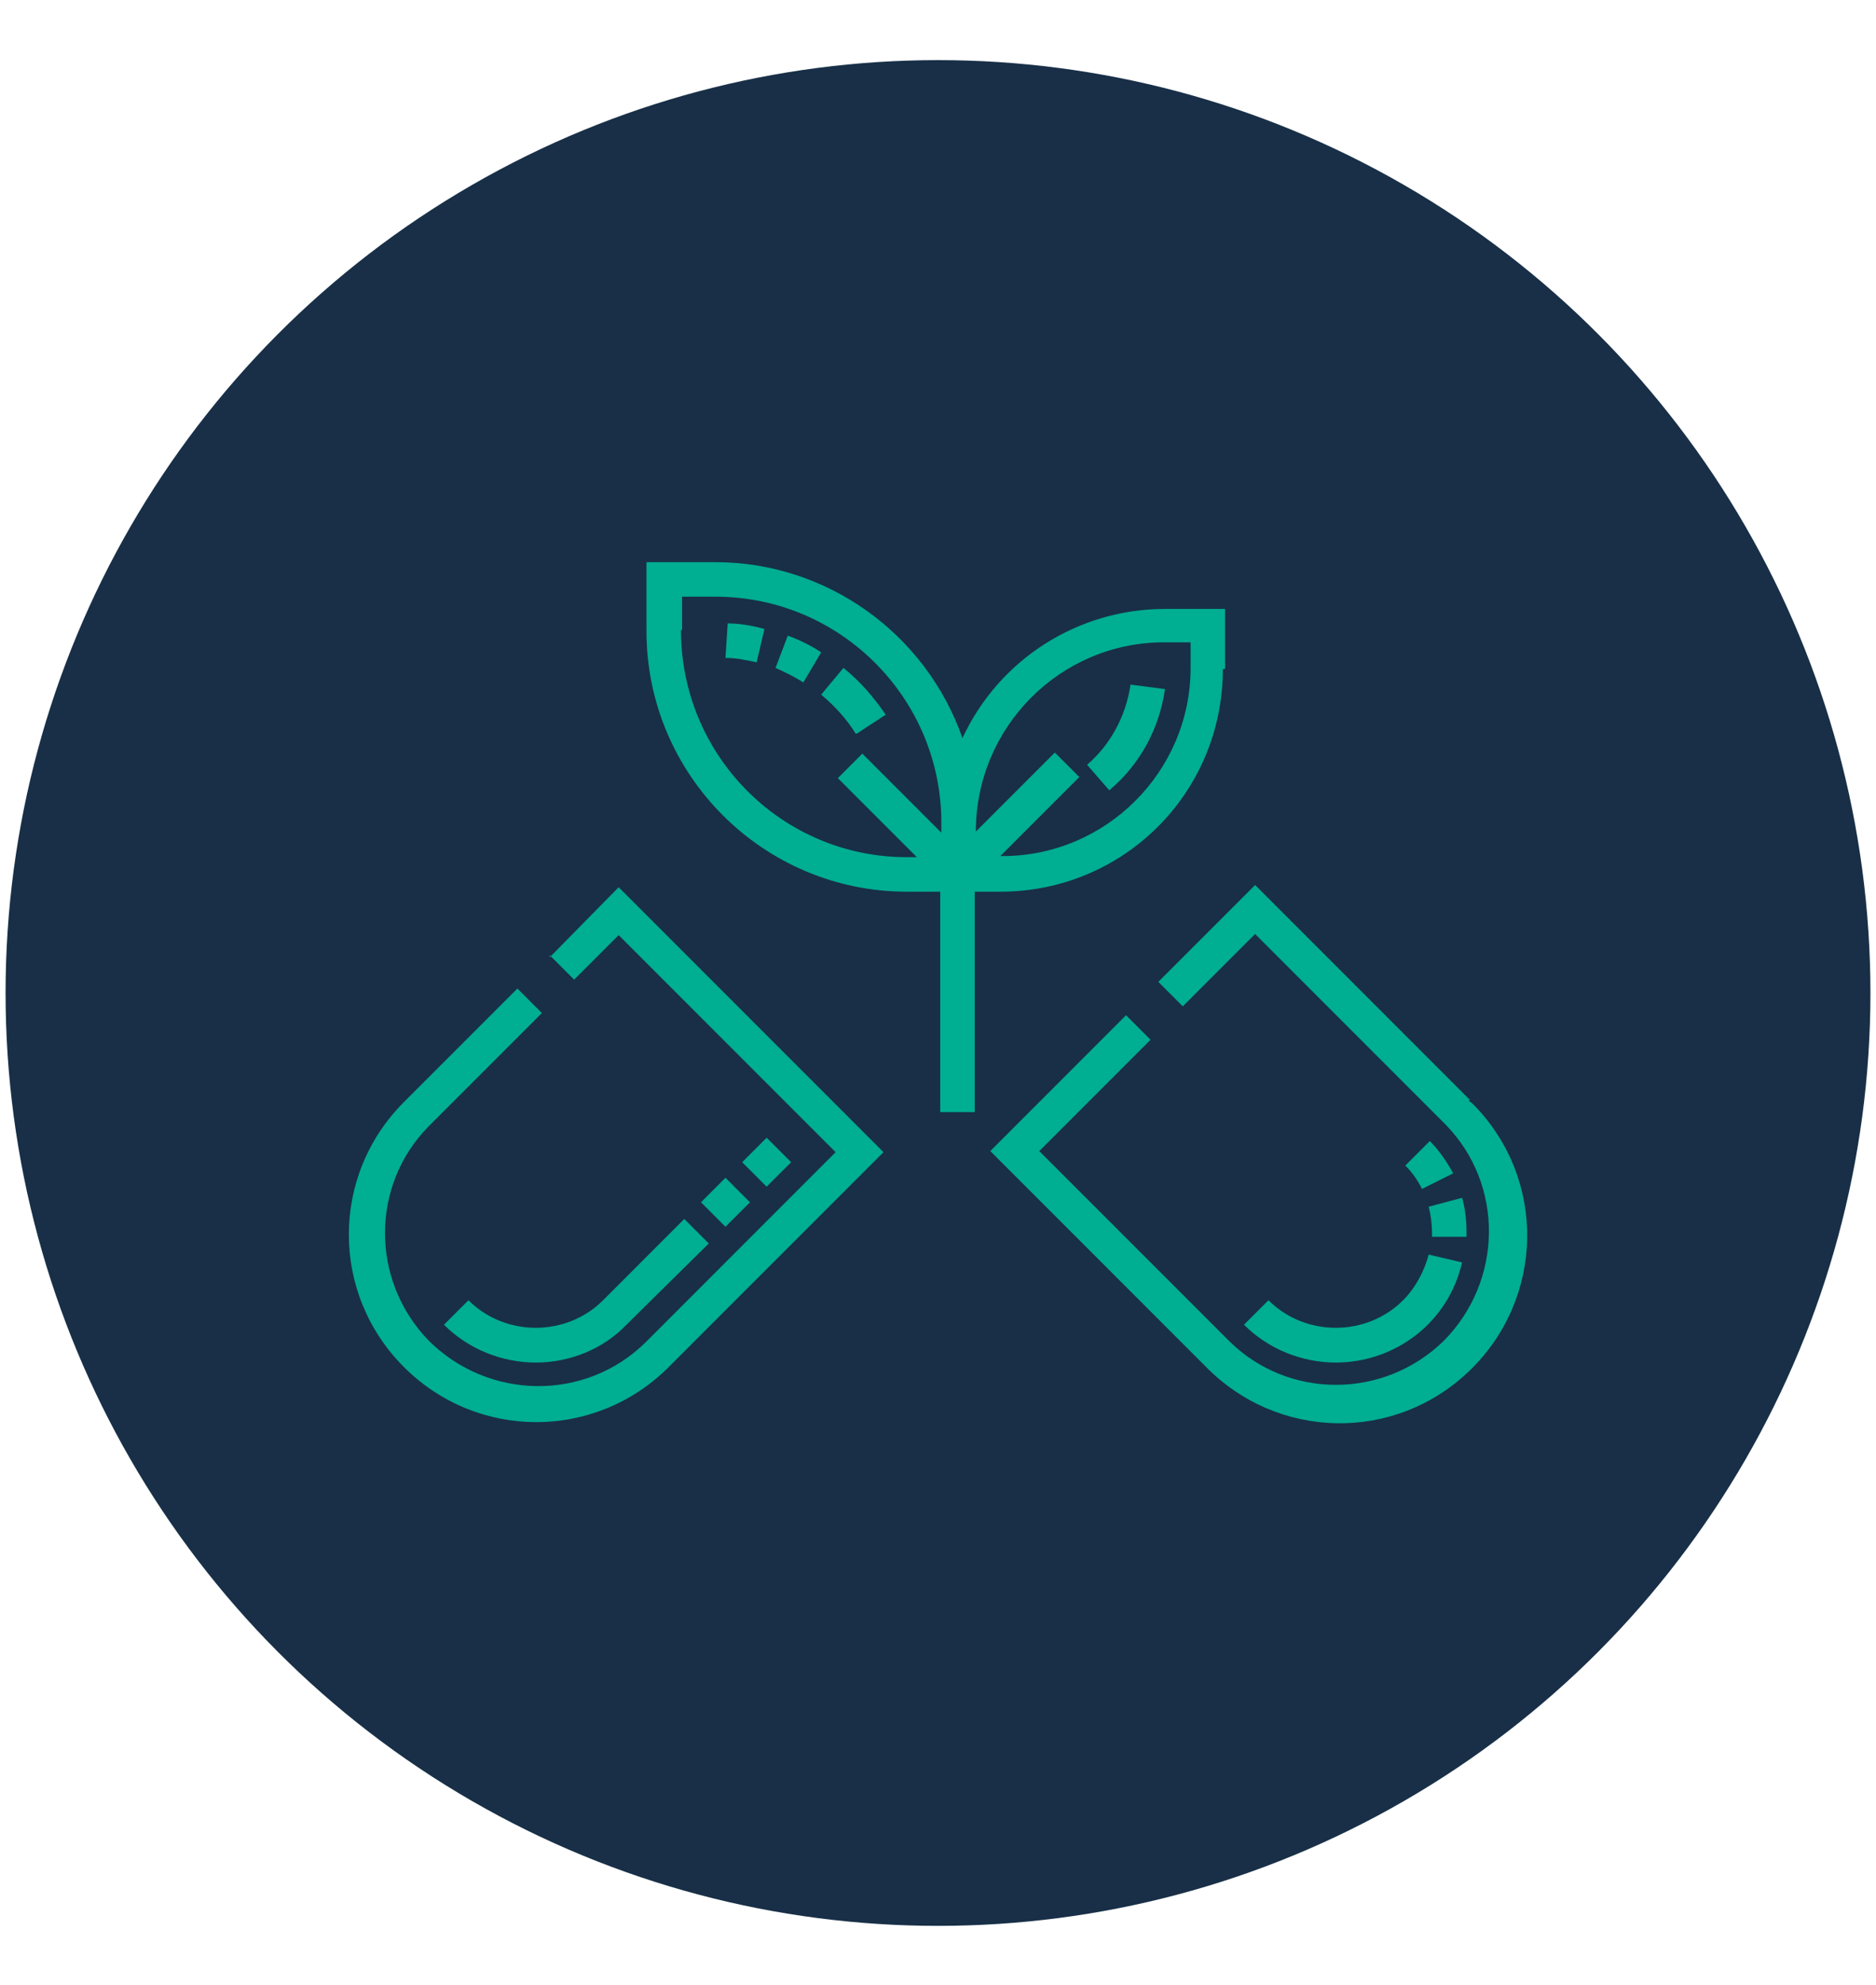 <?xml version="1.0" encoding="UTF-8"?>
<svg id="Calque_2" xmlns="http://www.w3.org/2000/svg" xmlns:xlink="http://www.w3.org/1999/xlink" version="1.1" viewBox="0 0 168.6 178.3">
  <!-- Generator: Adobe Illustrator 29.3.1, SVG Export Plug-In . SVG Version: 2.1.0 Build 151)  -->
  <defs>
    <style>
      .st0 {
        fill: #00ae92;
      }

      .st1 {
        fill: #182f47;
      }
    </style>
  </defs>
  <circle class="st1" cx="84.3" cy="89.2" r="83.8"/>
  <g>
    <path class="st0" d="M49.4,85.8l2.2,2.2,4-4,19.5,19.5-17.1,17.1c-5.4,5.3-14.1,5.2-19.5-.2-5.2-5.4-5.2-13.9,0-19.2l10.2-10.2-2.2-2.2-10.2,10.2c-6.6,6.6-6.6,17.2,0,23.8s17.2,6.6,23.8,0l19.3-19.3-23.8-23.8-6.2,6.3Z"/>
    <path class="st0" d="M132.1,98.8l-19.3-19.3-8.7,8.7,2.2,2.2,6.5-6.5,17.1,17.1c5.3,5.4,5.2,14.1-.2,19.5-5.4,5.2-13.9,5.2-19.2,0l-17.1-17.1,10-10-2.2-2.2-12.2,12.2,19.3,19.3c6.5,6.7,17.1,6.9,23.8.4,6.7-6.5,6.9-17.1.4-23.8-.2-.2-.3-.3-.5-.4Z"/>
    <path class="st0" d="M110.1,60.1v-5.4h-5.4c-7.8,0-14.9,4.5-18.2,11.6-3.3-9.4-12.2-15.8-22.2-15.8h-6.2v6.2c0,12.9,10.5,23.4,23.4,23.4h3v19.8h3.1v-19.8h2.3c11.1,0,20-8.9,20-20ZM104.7,57.7h2.3v2.3c0,9.3-7.6,16.9-16.9,16.9h-.2l7.1-7.1-2.2-2.2-7.1,7.1h0c0-9.4,7.6-17,16.9-17ZM61.3,56.6v-3h3c11.2,0,20.3,9.1,20.3,20.3v.9l-7.1-7.1-2.2,2.2,7.1,7.1h-.9c-11.2,0-20.3-9.1-20.3-20.4Z"/>
    <path class="st0" d="M48.2,122.4c-3.1,0-6.1-1.2-8.3-3.4l2.2-2.2c3.3,3.3,8.8,3.3,12.1,0l7.3-7.3,2.2,2.2-7.4,7.3c-2.1,2.2-5.1,3.4-8.2,3.4ZM65.2,110.2l-2.2-2.2,2.2-2.2,2.2,2.2-2.2,2.2ZM68.9,106.6l-2.2-2.2,2.2-2.2,2.2,2.2-2.2,2.2Z"/>
    <path class="st0" d="M120.1,122.4c-3.1,0-6.1-1.2-8.3-3.4l2.2-2.2c3.3,3.3,8.8,3.3,12.1,0,1.1-1.1,1.9-2.6,2.3-4.1l3,.7c-1.2,5.3-5.9,9-11.4,9h0ZM131.8,111.1h-3.1v-.3c0-.8-.1-1.6-.3-2.4l3-.8c.3,1,.4,2.1.4,3.2,0,.1,0,.2,0,.3h0ZM127.8,106.8c-.4-.8-.9-1.5-1.5-2.1l2.2-2.2c.8.8,1.5,1.8,2.1,2.9l-2.8,1.4Z"/>
    <path class="st0" d="M76.9,65.9c-.8-1.3-1.9-2.5-3.1-3.5l2-2.4c1.5,1.2,2.7,2.6,3.8,4.2l-2.6,1.7ZM72.2,61.3c-.8-.5-1.6-.9-2.5-1.3l1.1-2.9c1.1.4,2.1.9,3,1.5l-1.6,2.7ZM68,59.5c-.9-.2-1.8-.4-2.8-.4l.2-3.1c1.1,0,2.2.2,3.3.5l-.7,3Z"/>
    <path class="st0" d="M99.7,71l-2-2.3c2.1-1.8,3.5-4.4,3.9-7.2l3.1.4c-.5,3.5-2.2,6.7-4.9,9Z"/>
  </g>
</svg>